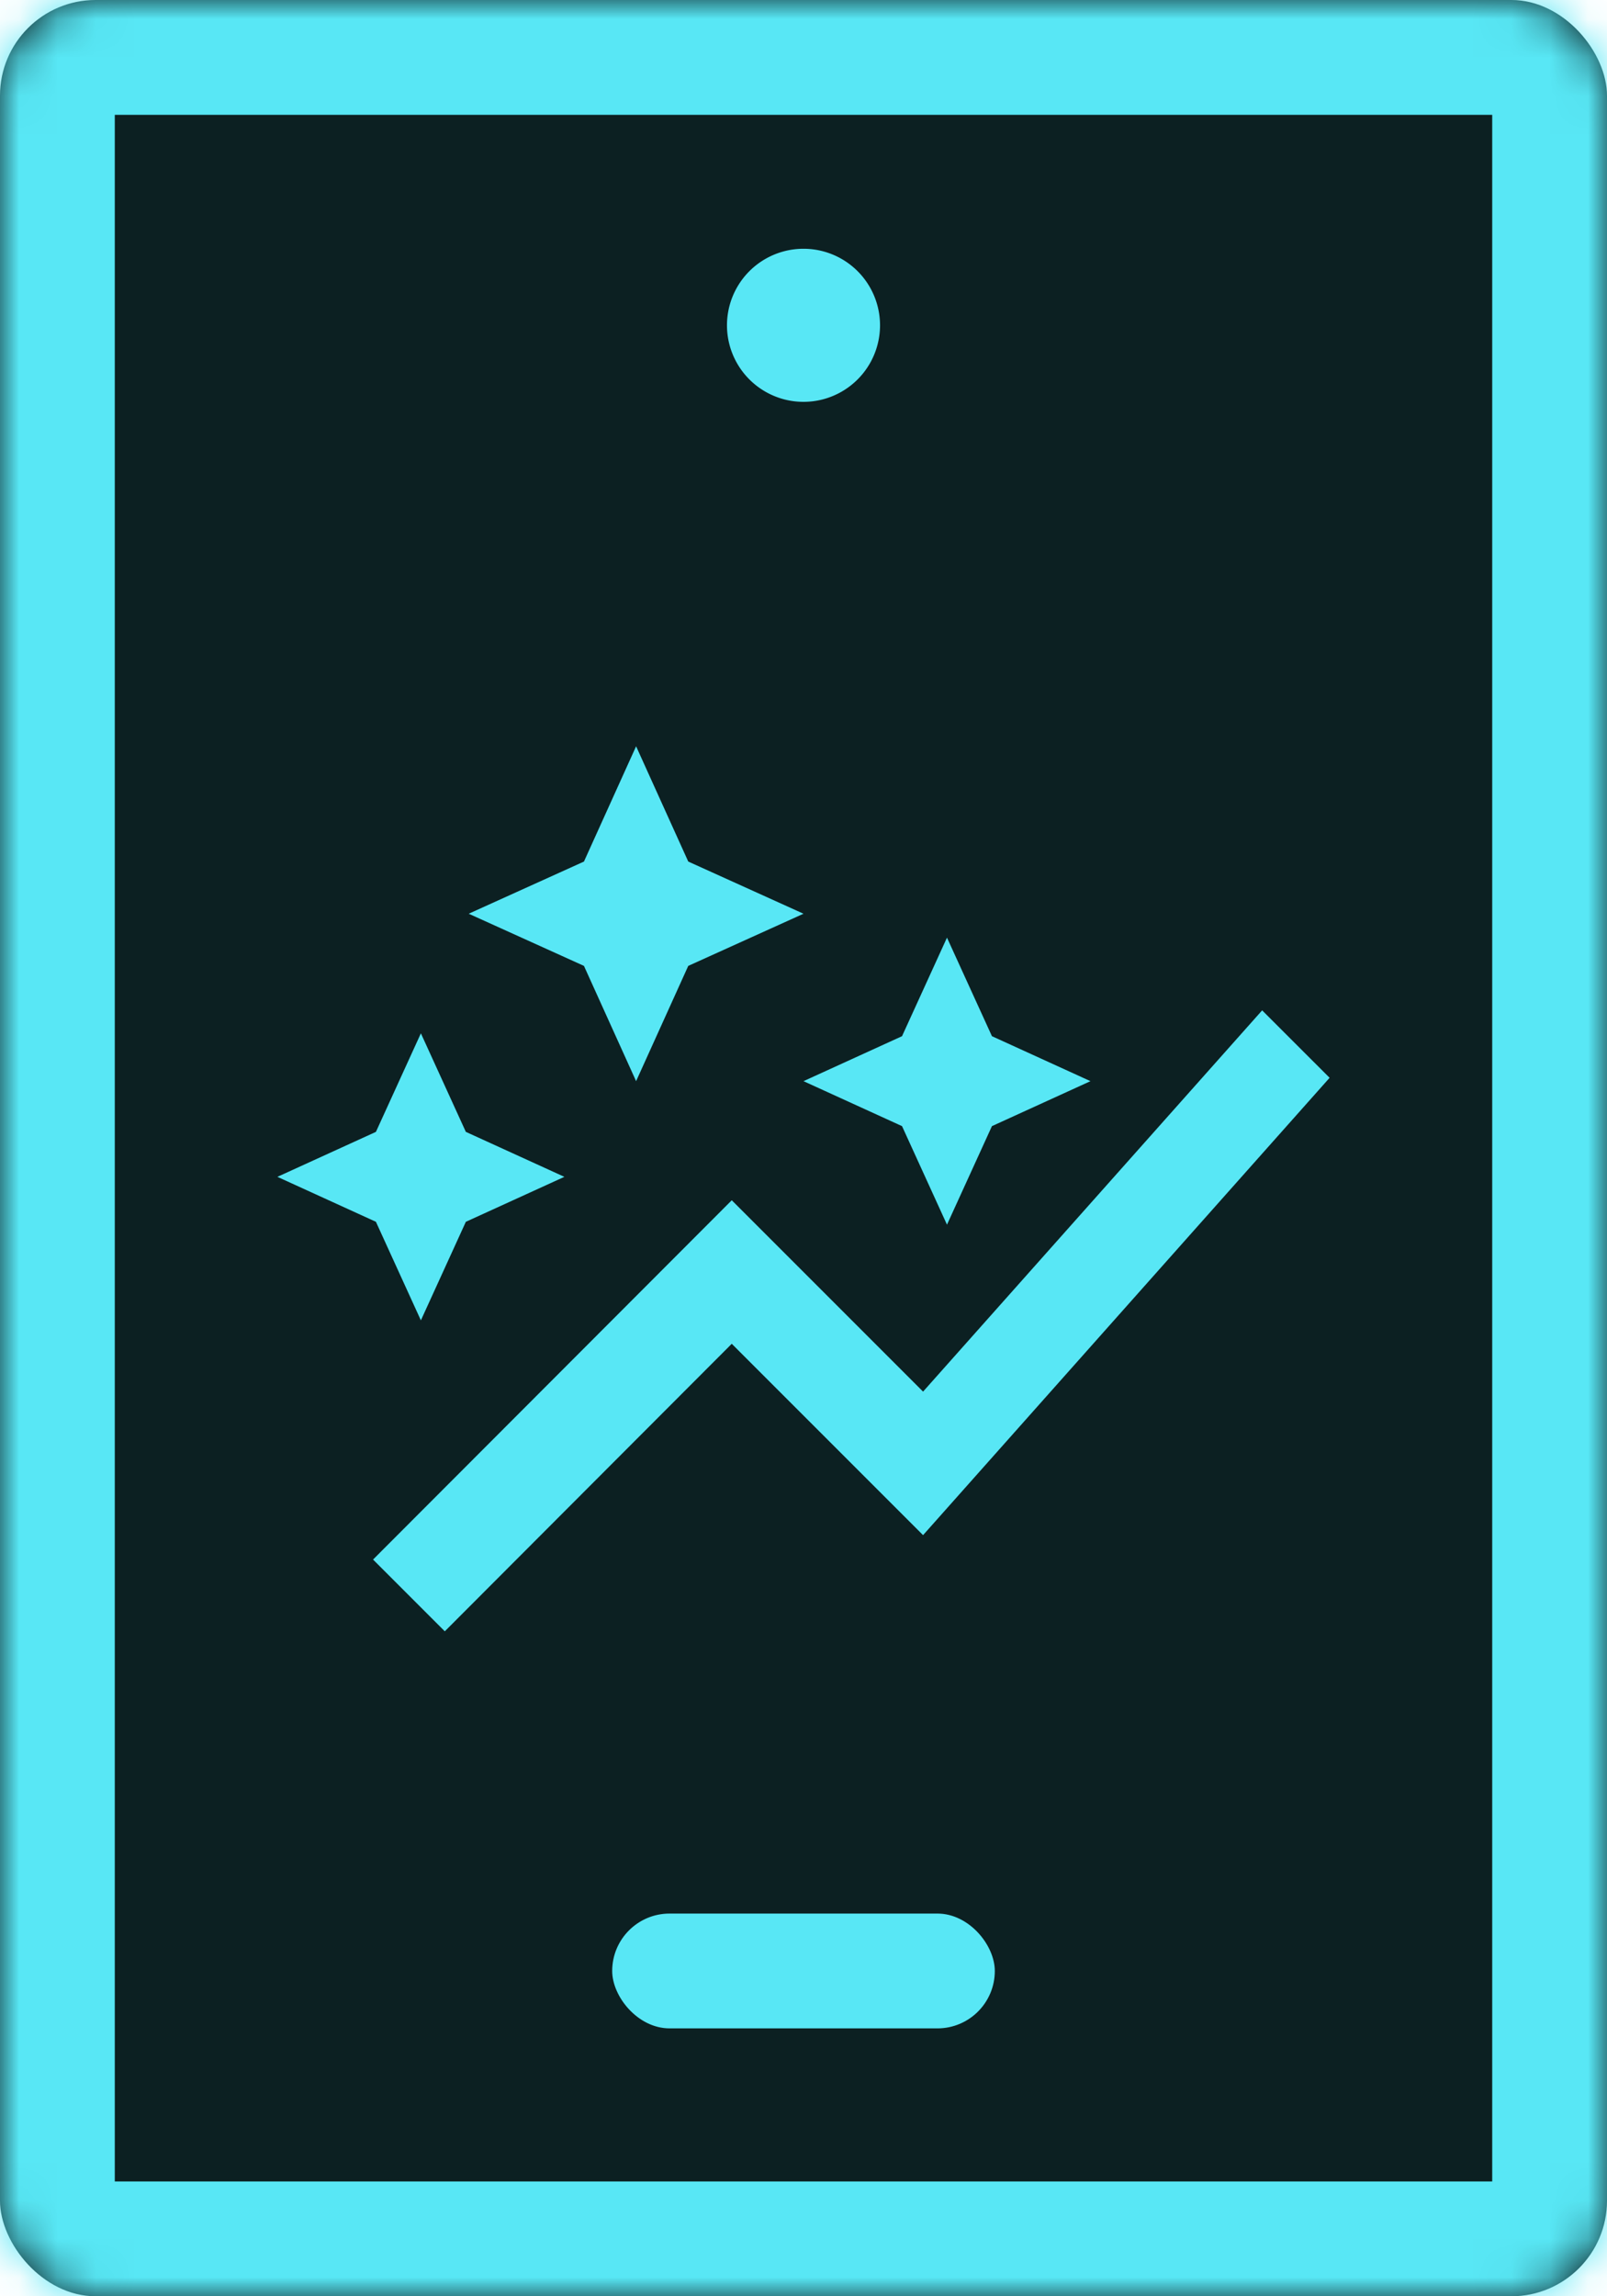 <svg width="42" height="60" fill="none" xmlns="http://www.w3.org/2000/svg"><mask id="path-1-inside-1_580_5254" fill="#fff"><rect width="42" height="60" rx="2.5"/></mask><rect width="42" height="60" rx="2.5" fill="#0C2022"/><path d="M21 6.5a2 2 0 110 4 2 2 0 010-4z" fill="#58E7F5"/><rect x="16" y="50" width="10" height="3" rx="1.5" fill="#58E7F5"/><path d="M23.575 29.425L21 28.25l2.575-1.175L24.75 24.5l1.175 2.575L28.5 28.25l-2.575 1.175L24.75 32l-1.175-2.575zM11 34.5l1.175-2.575 2.575-1.175-2.575-1.175L11 27l-1.175 2.575L7.25 30.75l2.575 1.175L11 34.5zm5.625-6.25l1.363-3.012L21 23.875l-3.012-1.363-1.363-3.012-1.363 3.012-3.012 1.363 3.012 1.363 1.363 3.012zm-5 14.375l7.5-7.513 5 5 10.625-11.95-1.763-1.762-8.862 9.962-5-5L9.75 40.75l1.875 1.875z" fill="#58E7F5"/><rect width="42" height="60" rx="2.5" stroke="#58E7F5" stroke-width="6" mask="url(#path-1-inside-1_580_5254)"/></svg>